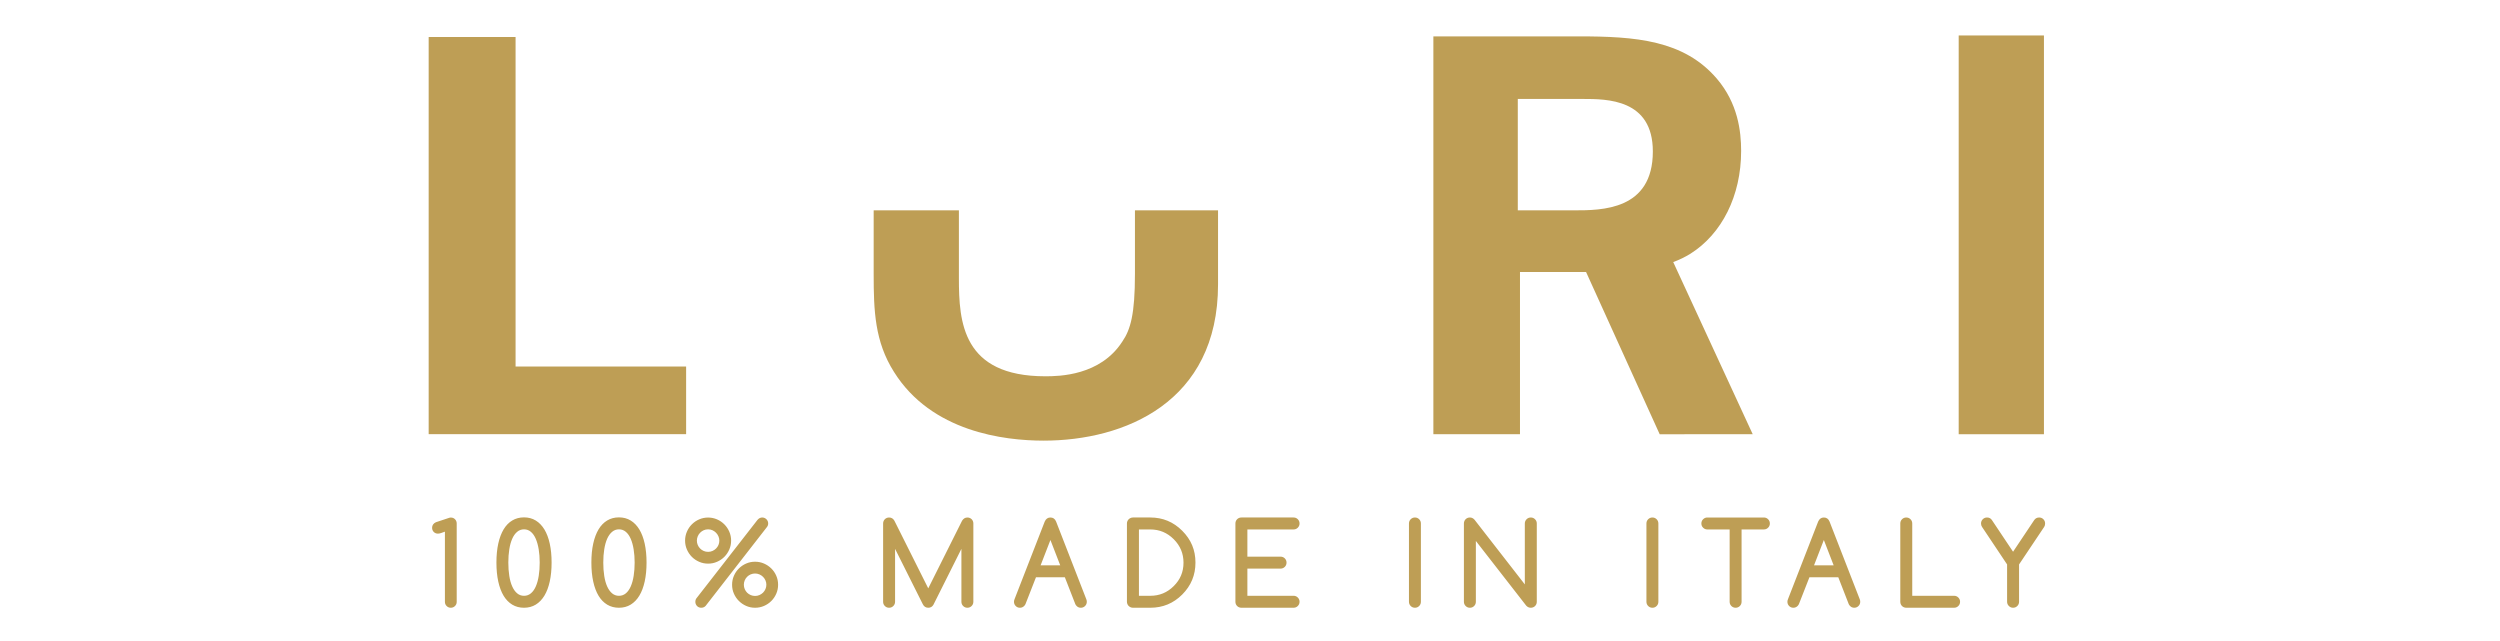 <?xml version="1.0" encoding="utf-8"?>
<!-- Generator: Adobe Illustrator 15.1.0, SVG Export Plug-In . SVG Version: 6.00 Build 0)  -->
<!DOCTYPE svg PUBLIC "-//W3C//DTD SVG 1.1//EN" "http://www.w3.org/Graphics/SVG/1.1/DTD/svg11.dtd">
<svg version="1.1" id="Livello_1" xmlns:x="http://ns.adobe.com/Extensibility/1.0/" xmlns:i="http://ns.adobe.com/AdobeIllustrator/10.0/" xmlns:graph="http://ns.adobe.com/Graphs/1.0/"
	 xmlns="http://www.w3.org/2000/svg" xmlns:xlink="http://www.w3.org/1999/xlink" xmlns:a="http://ns.adobe.com/AdobeSVGViewerExtensions/3.0/"
	 x="0px" y="0px" width="468px" height="120px" viewBox="0 0 468 120" enable-background="new 0 0 468 120" xml:space="preserve">
<polygon fill="#BE9E55" points="80.247,6.927 80.247,81.275 128.442,81.275 128.442,68.614 96.515,68.614 96.515,6.927 "/>
<rect x="366.667" y="6.638" fill="#BE9E55" width="15.959" height="74.65"/>
<path fill="#BE9E55" d="M284.131,39.376V18.523h12.158c4.544,0,13.124,0,13.124,9.831c0,11.023-9.6,11.023-14.778,11.023H284.131z
	 M328.109,81.288l-14.881-32.226c1.11-0.412,2.206-0.934,3.217-1.561c5.883-3.713,9.495-10.833,9.495-19.238
	c0-3.709-0.608-8.924-4.55-13.54c-6.199-7.223-15.178-7.915-25.922-7.915h-27.141v74.479h16.213V50.921h12.372l13.781,30.367
	H328.109z"/>
<path fill="#BE9E55" d="M212.462,39.376v11.914c0,7.511-0.82,10.401-2.364,12.652c-4.114,6.394-11.84,6.498-14.407,6.498
	c-15.562,0-16.185-10.192-16.185-18.339V39.376h-15.955v11.914c0,6.89,0.206,12.652,3.802,18.329
	c7.018,11.222,20.607,12.868,28.019,12.868c15.04,0,32.645-7.102,32.645-29.232V39.376H212.462z"/>
<path fill="#BE9E55" d="M371.969,96.875c-0.312,0-0.573,0.11-0.795,0.327c-0.216,0.221-0.326,0.483-0.326,0.793
	c0,0.238,0.06,0.45,0.181,0.632l4.698,7.035v6.987c0,0.313,0.111,0.574,0.335,0.794c0.219,0.219,0.481,0.327,0.783,0.327
	c0.311,0,0.576-0.108,0.794-0.327c0.216-0.22,0.329-0.48,0.329-0.794v-6.987l4.706-7.035c0.113-0.168,0.168-0.379,0.168-0.632
	c0-0.31-0.103-0.572-0.32-0.793c-0.216-0.217-0.475-0.327-0.785-0.327c-0.394,0-0.7,0.155-0.921,0.465l-3.971,5.944l-3.971-5.944
	C372.664,97.03,372.361,96.875,371.969,96.875 M355.736,112.649c0,0.165,0.026,0.313,0.083,0.443
	c0.058,0.137,0.134,0.252,0.237,0.354c0.103,0.104,0.223,0.184,0.355,0.237c0.132,0.058,0.279,0.086,0.44,0.086h8.957
	c0.31,0,0.573-0.108,0.792-0.327c0.218-0.22,0.325-0.48,0.325-0.794c0-0.31-0.107-0.573-0.325-0.788
	c-0.219-0.221-0.482-0.329-0.792-0.329h-7.836V97.995c0-0.31-0.107-0.572-0.326-0.793c-0.22-0.217-0.48-0.327-0.795-0.327
	c-0.309,0-0.573,0.11-0.791,0.327c-0.217,0.221-0.325,0.483-0.325,0.793V112.649z M334.604,112.649c0,0.313,0.104,0.574,0.32,0.794
	c0.218,0.219,0.478,0.327,0.785,0.327c0.31,0,0.575-0.108,0.795-0.327c0.111-0.113,0.195-0.233,0.253-0.359l1.965-5.017h5.406
	l1.953,5.017c0.057,0.126,0.14,0.246,0.254,0.359c0.212,0.219,0.469,0.327,0.781,0.327c0.31,0,0.576-0.108,0.792-0.327
	c0.218-0.22,0.326-0.48,0.326-0.794c0-0.158-0.028-0.311-0.082-0.45l-5.661-14.563c-0.209-0.508-0.567-0.761-1.067-0.761
	c-0.484,0-0.841,0.253-1.064,0.761l-5.642,14.509C334.641,112.314,334.604,112.479,334.604,112.649 M339.587,105.829l1.837-4.742
	l1.837,4.742H339.587z M330.99,98.785c0.216-0.217,0.327-0.48,0.327-0.79s-0.111-0.572-0.327-0.793
	c-0.221-0.217-0.484-0.327-0.795-0.327h-10.58c-0.309,0-0.573,0.11-0.789,0.327c-0.223,0.221-0.33,0.483-0.33,0.793
	s0.107,0.573,0.33,0.79c0.216,0.219,0.48,0.328,0.789,0.328h4.173v13.536c0,0.313,0.107,0.574,0.324,0.794
	c0.223,0.219,0.486,0.327,0.796,0.327c0.311,0,0.572-0.108,0.792-0.327c0.215-0.22,0.323-0.48,0.323-0.794V99.113h4.172
	C330.506,99.113,330.77,99.004,330.99,98.785 M310.446,97.995c0-0.31-0.108-0.572-0.325-0.793c-0.218-0.217-0.482-0.327-0.793-0.327
	c-0.308,0-0.573,0.11-0.793,0.327c-0.216,0.221-0.324,0.483-0.324,0.793v14.654c0,0.313,0.108,0.574,0.324,0.794
	c0.22,0.219,0.485,0.327,0.793,0.327c0.311,0,0.575-0.108,0.793-0.327c0.217-0.22,0.325-0.48,0.325-0.794V97.995z M274.372,113.443
	c0.218,0.219,0.48,0.327,0.792,0.327c0.31,0,0.573-0.108,0.791-0.327c0.219-0.22,0.326-0.48,0.326-0.794v-11.382l9.429,12.113
	c0.243,0.261,0.526,0.39,0.858,0.39c0.154,0,0.301-0.028,0.438-0.086c0.139-0.054,0.259-0.134,0.356-0.237
	c0.103-0.103,0.186-0.218,0.24-0.354c0.06-0.13,0.085-0.278,0.085-0.443V97.995c0-0.31-0.108-0.572-0.331-0.793
	c-0.216-0.217-0.48-0.327-0.788-0.327c-0.311,0-0.574,0.11-0.791,0.327c-0.216,0.221-0.33,0.483-0.33,0.793V109.4l-9.419-12.112
	c-0.247-0.276-0.532-0.413-0.864-0.413c-0.162,0-0.312,0.028-0.443,0.085c-0.137,0.057-0.257,0.137-0.354,0.237
	c-0.103,0.103-0.184,0.223-0.237,0.358c-0.058,0.137-0.086,0.285-0.086,0.439v14.654
	C274.043,112.963,274.153,113.224,274.372,113.443 M265.992,97.995c0-0.31-0.108-0.572-0.324-0.793
	c-0.218-0.217-0.48-0.327-0.791-0.327s-0.573,0.11-0.795,0.327c-0.217,0.221-0.325,0.483-0.325,0.793v14.654
	c0,0.313,0.108,0.574,0.325,0.794c0.222,0.219,0.484,0.327,0.795,0.327s0.573-0.108,0.791-0.327c0.216-0.22,0.324-0.48,0.324-0.794
	V97.995z M233.509,111.532v-5.088h6.208c0.311,0,0.574-0.111,0.796-0.327c0.218-0.221,0.325-0.486,0.325-0.794
	s-0.107-0.574-0.325-0.795c-0.222-0.216-0.485-0.324-0.796-0.324h-6.208v-5.091h8.651c0.307,0,0.572-0.109,0.79-0.328
	c0.216-0.217,0.326-0.48,0.326-0.79s-0.11-0.572-0.326-0.793c-0.218-0.217-0.483-0.327-0.79-0.327h-9.771
	c-0.163,0-0.312,0.028-0.443,0.085c-0.134,0.057-0.25,0.137-0.354,0.237c-0.102,0.103-0.183,0.223-0.239,0.358
	c-0.055,0.137-0.083,0.285-0.083,0.439v14.654c0,0.165,0.028,0.313,0.083,0.443c0.056,0.137,0.137,0.252,0.239,0.354
	c0.104,0.104,0.221,0.184,0.354,0.237c0.132,0.058,0.28,0.086,0.443,0.086h9.771c0.307,0,0.572-0.108,0.79-0.327
	c0.216-0.22,0.326-0.48,0.326-0.794c0-0.31-0.11-0.573-0.326-0.788c-0.218-0.221-0.483-0.329-0.79-0.329H233.509z M212.091,96.875
	c-0.155,0-0.302,0.031-0.438,0.09c-0.138,0.06-0.257,0.139-0.361,0.237c-0.099,0.098-0.181,0.218-0.239,0.354
	c-0.062,0.137-0.091,0.285-0.091,0.439v14.654c0,0.156,0.029,0.303,0.091,0.44c0.058,0.137,0.14,0.255,0.239,0.354
	c0.104,0.099,0.223,0.178,0.361,0.238c0.136,0.061,0.283,0.089,0.438,0.089h3.252c2.331,0,4.319-0.823,5.966-2.47
	c1.655-1.655,2.481-3.646,2.481-5.978c0-1.181-0.207-2.267-0.617-3.246c-0.411-0.984-1.032-1.89-1.864-2.722
	c-1.652-1.654-3.642-2.48-5.966-2.48H212.091z M213.209,111.532V99.113h2.134c1.706,0,3.163,0.611,4.381,1.827
	c1.219,1.219,1.828,2.68,1.828,4.383c0,0.871-0.151,1.671-0.455,2.391c-0.3,0.725-0.759,1.39-1.373,2.001
	c-1.209,1.211-2.669,1.817-4.381,1.817H213.209z M189.817,112.649c0,0.313,0.108,0.574,0.323,0.794
	c0.213,0.219,0.478,0.327,0.786,0.327c0.31,0,0.575-0.108,0.792-0.327c0.114-0.113,0.198-0.233,0.253-0.359l1.963-5.017h5.408
	l1.954,5.017c0.056,0.126,0.139,0.246,0.253,0.359c0.209,0.219,0.472,0.327,0.781,0.327s0.573-0.108,0.793-0.327
	c0.216-0.22,0.327-0.48,0.327-0.794c0-0.158-0.03-0.311-0.085-0.45l-5.663-14.563c-0.208-0.508-0.565-0.761-1.064-0.761
	c-0.487,0-0.84,0.253-1.065,0.761l-5.643,14.509C189.857,112.314,189.817,112.479,189.817,112.649 M194.803,105.829l1.837-4.742
	l1.835,4.742H194.803z M165.645,113.443c0.216,0.219,0.481,0.327,0.791,0.327c0.312,0,0.573-0.108,0.794-0.327
	c0.216-0.22,0.327-0.48,0.327-0.794v-9.903l5.184,10.347c0.221,0.453,0.56,0.678,1.027,0.678c0.426,0,0.752-0.187,0.97-0.561
	l5.239-10.464v9.903c0,0.313,0.108,0.574,0.326,0.794c0.219,0.219,0.483,0.327,0.793,0.327c0.309,0,0.573-0.108,0.792-0.327
	c0.217-0.22,0.325-0.48,0.325-0.794V97.995c0-0.154-0.025-0.303-0.083-0.439c-0.056-0.136-0.135-0.256-0.236-0.358
	c-0.104-0.101-0.222-0.181-0.36-0.237c-0.138-0.057-0.282-0.085-0.438-0.085c-0.408,0-0.741,0.2-0.994,0.602l-6.333,12.662
	l-6.337-12.662c-0.225-0.401-0.558-0.602-0.994-0.602c-0.161,0-0.31,0.028-0.441,0.085c-0.135,0.057-0.254,0.137-0.355,0.237
	c-0.103,0.103-0.182,0.223-0.238,0.358c-0.055,0.137-0.085,0.285-0.085,0.439v14.654
	C165.316,112.963,165.426,113.224,165.645,113.443 M132.091,113.422l11.49-14.773c0.147-0.189,0.222-0.411,0.222-0.664
	c0-0.157-0.03-0.299-0.09-0.435c-0.059-0.133-0.138-0.25-0.238-0.348c-0.098-0.099-0.214-0.178-0.35-0.237
	c-0.131-0.059-0.277-0.09-0.43-0.09c-0.339,0-0.635,0.146-0.889,0.443l-11.371,14.604c-0.177,0.196-0.266,0.446-0.266,0.749
	c0,0.149,0.03,0.292,0.085,0.422c0.056,0.137,0.131,0.252,0.232,0.354c0.098,0.104,0.214,0.184,0.349,0.237
	c0.133,0.058,0.277,0.086,0.431,0.086C131.605,113.771,131.88,113.653,132.091,113.422 M142.171,107.531
	c0.257,0.112,0.481,0.264,0.671,0.455c0.191,0.187,0.341,0.41,0.452,0.662c0.113,0.253,0.169,0.525,0.169,0.812
	c0,0.291-0.057,0.561-0.169,0.814c-0.111,0.253-0.261,0.475-0.452,0.667c-0.19,0.188-0.414,0.339-0.671,0.453
	c-0.256,0.114-0.529,0.168-0.819,0.168c-0.288,0-0.561-0.054-0.818-0.162c-0.255-0.109-0.48-0.262-0.671-0.449
	c-0.189-0.192-0.338-0.413-0.448-0.668c-0.109-0.263-0.165-0.532-0.165-0.823c0-0.287,0.056-0.56,0.165-0.816
	c0.11-0.26,0.259-0.481,0.448-0.669c0.191-0.192,0.416-0.344,0.671-0.452c0.257-0.105,0.53-0.162,0.818-0.162
	C141.642,107.361,141.915,107.418,142.171,107.531 M133.369,99.26c0.253,0.116,0.476,0.27,0.666,0.462
	c0.191,0.191,0.341,0.415,0.456,0.678c0.111,0.254,0.169,0.526,0.169,0.805c0,0.288-0.056,0.561-0.164,0.815
	c-0.111,0.254-0.259,0.473-0.451,0.663c-0.189,0.189-0.411,0.344-0.671,0.455c-0.255,0.114-0.527,0.168-0.817,0.168
	c-0.295,0-0.573-0.054-0.829-0.168c-0.256-0.111-0.478-0.266-0.664-0.455c-0.188-0.19-0.336-0.409-0.445-0.663
	c-0.111-0.255-0.164-0.527-0.164-0.815c0-0.278,0.053-0.551,0.164-0.805c0.109-0.263,0.26-0.486,0.449-0.678
	c0.189-0.192,0.411-0.346,0.664-0.462c0.255-0.111,0.529-0.168,0.825-0.168C132.846,99.092,133.115,99.148,133.369,99.26
	 M137.387,111.13c0.229,0.522,0.54,0.979,0.931,1.367c0.391,0.39,0.845,0.703,1.366,0.931c0.521,0.229,1.079,0.343,1.668,0.343
	c0.584,0,1.139-0.114,1.665-0.338c0.524-0.226,0.981-0.534,1.372-0.925c0.391-0.39,0.701-0.847,0.928-1.368
	c0.229-0.52,0.343-1.079,0.343-1.679c0-0.596-0.114-1.159-0.343-1.682c-0.227-0.527-0.539-0.98-0.933-1.367
	c-0.394-0.389-0.851-0.696-1.372-0.921c-0.522-0.225-1.076-0.337-1.66-0.337c-0.598,0-1.158,0.112-1.678,0.343
	c-0.521,0.23-0.976,0.538-1.367,0.932c-0.391,0.388-0.698,0.845-0.925,1.371c-0.225,0.524-0.335,1.079-0.335,1.661
	C137.046,110.053,137.159,110.61,137.387,111.13 M136.528,99.541c-0.226-0.523-0.535-0.984-0.926-1.376
	c-0.391-0.395-0.849-0.707-1.373-0.937c-0.524-0.227-1.083-0.344-1.674-0.344c-0.591,0-1.149,0.117-1.673,0.344
	c-0.526,0.229-0.983,0.542-1.374,0.937c-0.392,0.392-0.698,0.853-0.923,1.376c-0.225,0.524-0.338,1.079-0.338,1.663
	c0,0.583,0.114,1.136,0.338,1.657c0.225,0.521,0.532,0.98,0.923,1.376c0.391,0.393,0.848,0.705,1.374,0.931
	c0.524,0.231,1.082,0.345,1.673,0.345c0.59,0,1.15-0.113,1.674-0.345c0.523-0.226,0.981-0.538,1.373-0.931
	c0.391-0.396,0.7-0.855,0.926-1.376c0.225-0.521,0.338-1.074,0.338-1.657C136.866,100.62,136.753,100.065,136.528,99.541
	 M117.164,99.566c0.371,0.317,0.674,0.754,0.912,1.311c0.241,0.557,0.421,1.216,0.544,1.974c0.125,0.763,0.186,1.579,0.186,2.46
	c0,0.89-0.06,1.712-0.18,2.473c-0.119,0.76-0.298,1.418-0.539,1.97c-0.239,0.554-0.542,0.987-0.912,1.305
	c-0.371,0.315-0.807,0.475-1.307,0.475c-0.492,0-0.922-0.157-1.287-0.466c-0.365-0.308-0.671-0.737-0.92-1.286
	c-0.246-0.551-0.428-1.206-0.547-1.969c-0.122-0.767-0.18-1.597-0.18-2.501c0-0.885,0.058-1.711,0.18-2.476
	c0.12-0.764,0.302-1.419,0.542-1.97c0.244-0.548,0.549-0.981,0.92-1.299c0.371-0.316,0.801-0.475,1.292-0.475
	C116.363,99.092,116.793,99.25,117.164,99.566 M111.055,108.882c0.232,1.048,0.565,1.934,1.002,2.656
	c0.436,0.719,0.976,1.272,1.616,1.656c0.641,0.383,1.373,0.576,2.195,0.576c0.825,0,1.558-0.196,2.197-0.586
	c0.643-0.393,1.183-0.95,1.621-1.678c0.442-0.73,0.774-1.616,1.004-2.664c0.227-1.043,0.343-2.222,0.343-3.532
	c0-1.306-0.116-2.486-0.343-3.531c-0.23-1.045-0.562-1.932-1.004-2.662c-0.438-0.725-0.979-1.288-1.621-1.678
	c-0.639-0.392-1.372-0.586-2.197-0.586c-0.822,0-1.554,0.192-2.195,0.576c-0.641,0.383-1.18,0.938-1.616,1.662
	c-0.437,0.729-0.77,1.611-1.002,2.656c-0.232,1.046-0.348,2.232-0.348,3.562S110.822,107.833,111.055,108.882 M99.389,99.566
	c0.371,0.317,0.674,0.754,0.913,1.311c0.24,0.557,0.419,1.216,0.545,1.974c0.124,0.763,0.184,1.579,0.184,2.46
	c0,0.89-0.061,1.712-0.179,2.473c-0.119,0.76-0.299,1.418-0.54,1.97c-0.238,0.554-0.542,0.987-0.913,1.305
	c-0.369,0.315-0.803,0.475-1.303,0.475c-0.494,0-0.923-0.157-1.291-0.466c-0.364-0.308-0.671-0.737-0.916-1.286
	c-0.249-0.551-0.431-1.206-0.55-1.969c-0.12-0.767-0.181-1.597-0.181-2.501c0-0.885,0.061-1.711,0.181-2.476
	c0.119-0.764,0.301-1.419,0.544-1.97c0.24-0.548,0.546-0.981,0.917-1.299c0.37-0.316,0.801-0.475,1.295-0.475
	C98.589,99.092,99.019,99.25,99.389,99.566 M93.28,108.882c0.232,1.048,0.567,1.934,1.002,2.656
	c0.438,0.719,0.976,1.272,1.618,1.656c0.639,0.383,1.373,0.576,2.197,0.576c0.822,0,1.554-0.196,2.195-0.586
	c0.641-0.393,1.181-0.95,1.622-1.678c0.439-0.73,0.775-1.616,1.002-2.664c0.229-1.043,0.344-2.222,0.344-3.532
	c0-1.306-0.114-2.486-0.344-3.531c-0.227-1.045-0.563-1.932-1.002-2.662c-0.441-0.725-0.981-1.288-1.622-1.678
	c-0.641-0.392-1.373-0.586-2.195-0.586c-0.824,0-1.558,0.192-2.197,0.576c-0.643,0.383-1.18,0.938-1.618,1.662
	c-0.435,0.729-0.77,1.611-1.002,2.656c-0.232,1.046-0.349,2.232-0.349,3.562S93.048,107.833,93.28,108.882 M83.611,113.447
	c0.214,0.215,0.472,0.323,0.777,0.323c0.308,0,0.57-0.108,0.784-0.323c0.215-0.213,0.323-0.472,0.323-0.776V97.995
	c0-0.31-0.103-0.572-0.312-0.787c-0.207-0.215-0.47-0.323-0.785-0.323c-0.126,0-0.254,0.025-0.38,0.075l-2.418,0.803
	c-0.241,0.113-0.417,0.256-0.535,0.434c-0.116,0.174-0.174,0.374-0.174,0.599c0,0.318,0.106,0.581,0.312,0.788
	c0.209,0.209,0.47,0.312,0.788,0.312c0.19,0,0.402-0.045,0.632-0.132c0.232-0.089,0.454-0.165,0.666-0.237v13.145
	C83.288,112.976,83.396,113.234,83.611,113.447"/>
</svg>
